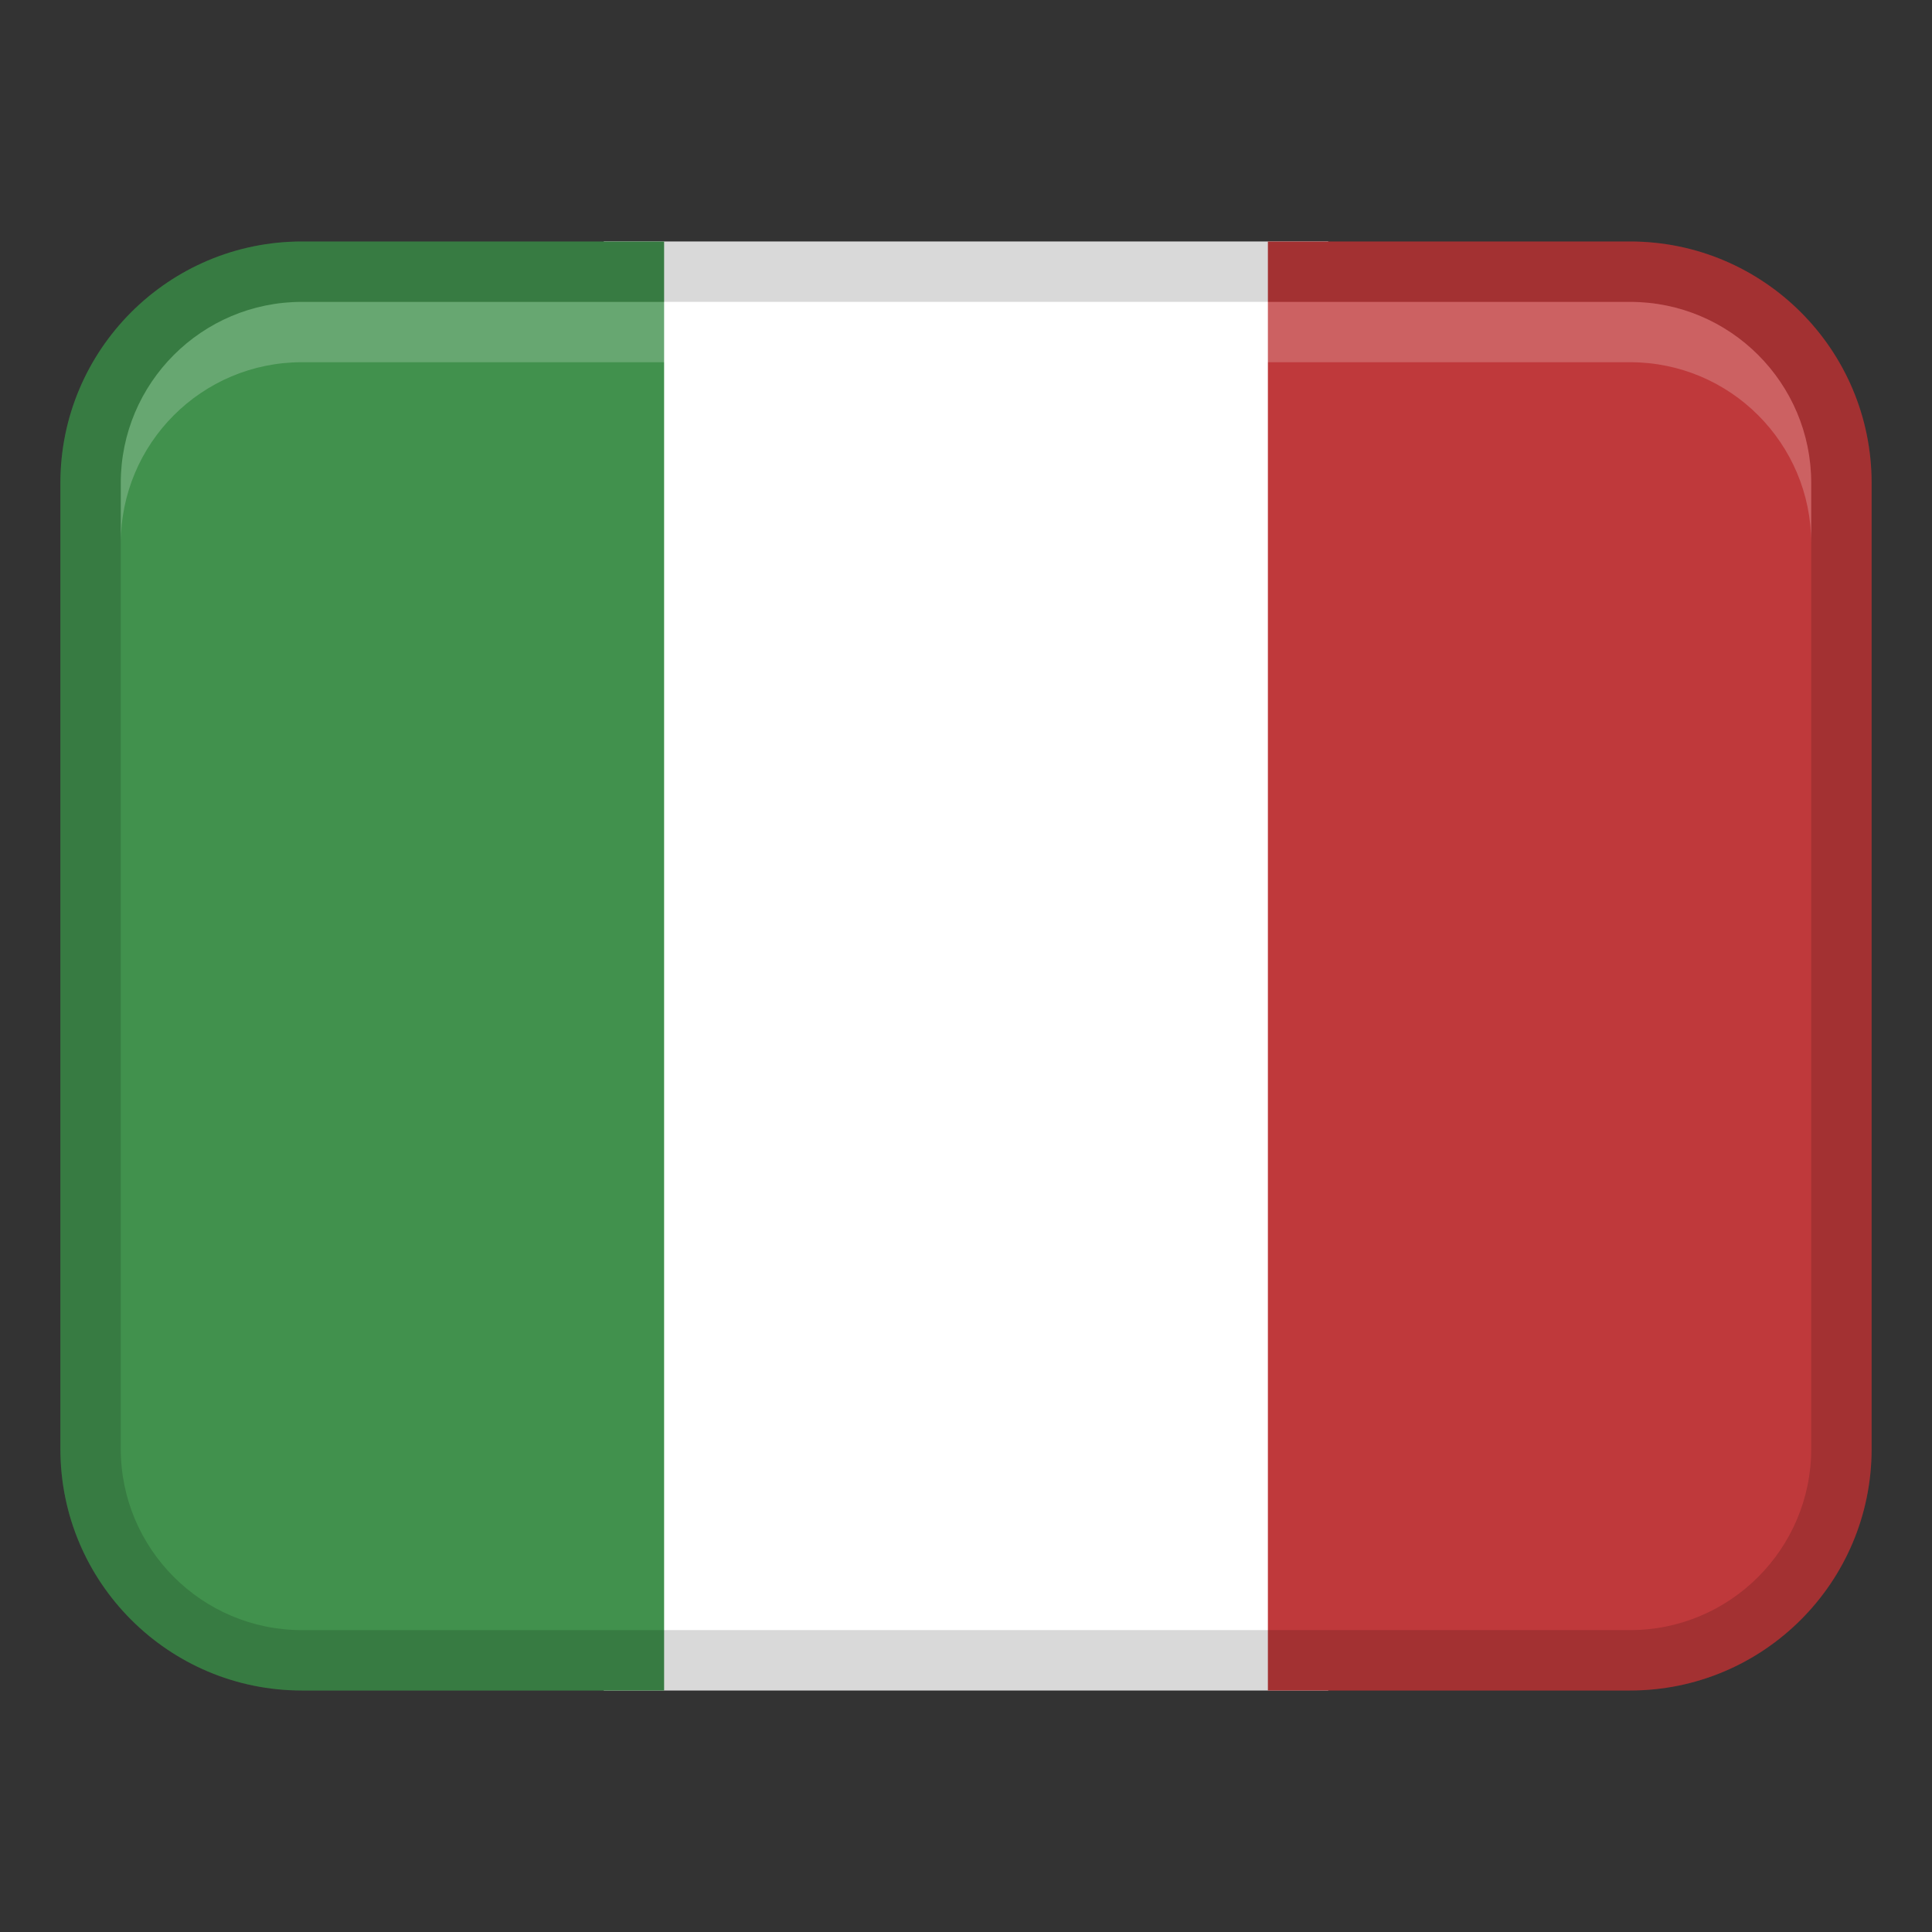 <svg width="35" height="35" viewBox="0 0 35 35" fill="none" xmlns="http://www.w3.org/2000/svg">
<rect x="0" y="0" width="35" height="35" fill="#333333" stroke="none"/>
<path d="M10.938 4.375H24.062V30.625H10.938V4.375Z" fill="white"/>
<path d="M5.469 4.375H12.031V30.625H5.469C3.054 30.625 1.094 28.665 1.094 26.25V8.75C1.094 6.335 3.054 4.375 5.469 4.375Z" fill="#41914D"/>
<path d="M29.531 30.625H22.969L22.969 4.375H29.531C31.946 4.375 33.906 6.335 33.906 8.75V26.25C33.906 28.665 31.946 30.625 29.531 30.625Z" fill="#BF393B"/>
<path opacity="0.15" d="M29.531 4.375H5.469C3.053 4.375 1.094 6.334 1.094 8.75V26.25C1.094 28.666 3.053 30.625 5.469 30.625H29.531C31.947 30.625 33.906 28.666 33.906 26.25V8.75C33.906 6.334 31.947 4.375 29.531 4.375ZM32.812 26.25C32.812 28.059 31.34 29.531 29.531 29.531H5.469C3.66 29.531 2.188 28.059 2.188 26.25V8.75C2.188 6.941 3.66 5.469 5.469 5.469H29.531C31.34 5.469 32.812 6.941 32.812 8.75V26.25Z" fill="black"/>
<path opacity="0.2" d="M29.531 5.469H5.469C3.656 5.469 2.188 6.938 2.188 8.75V9.844C2.188 8.031 3.656 6.562 5.469 6.562H29.531C31.344 6.562 32.812 8.031 32.812 9.844V8.75C32.812 6.938 31.344 5.469 29.531 5.469Z" fill="white"/>
</svg>
